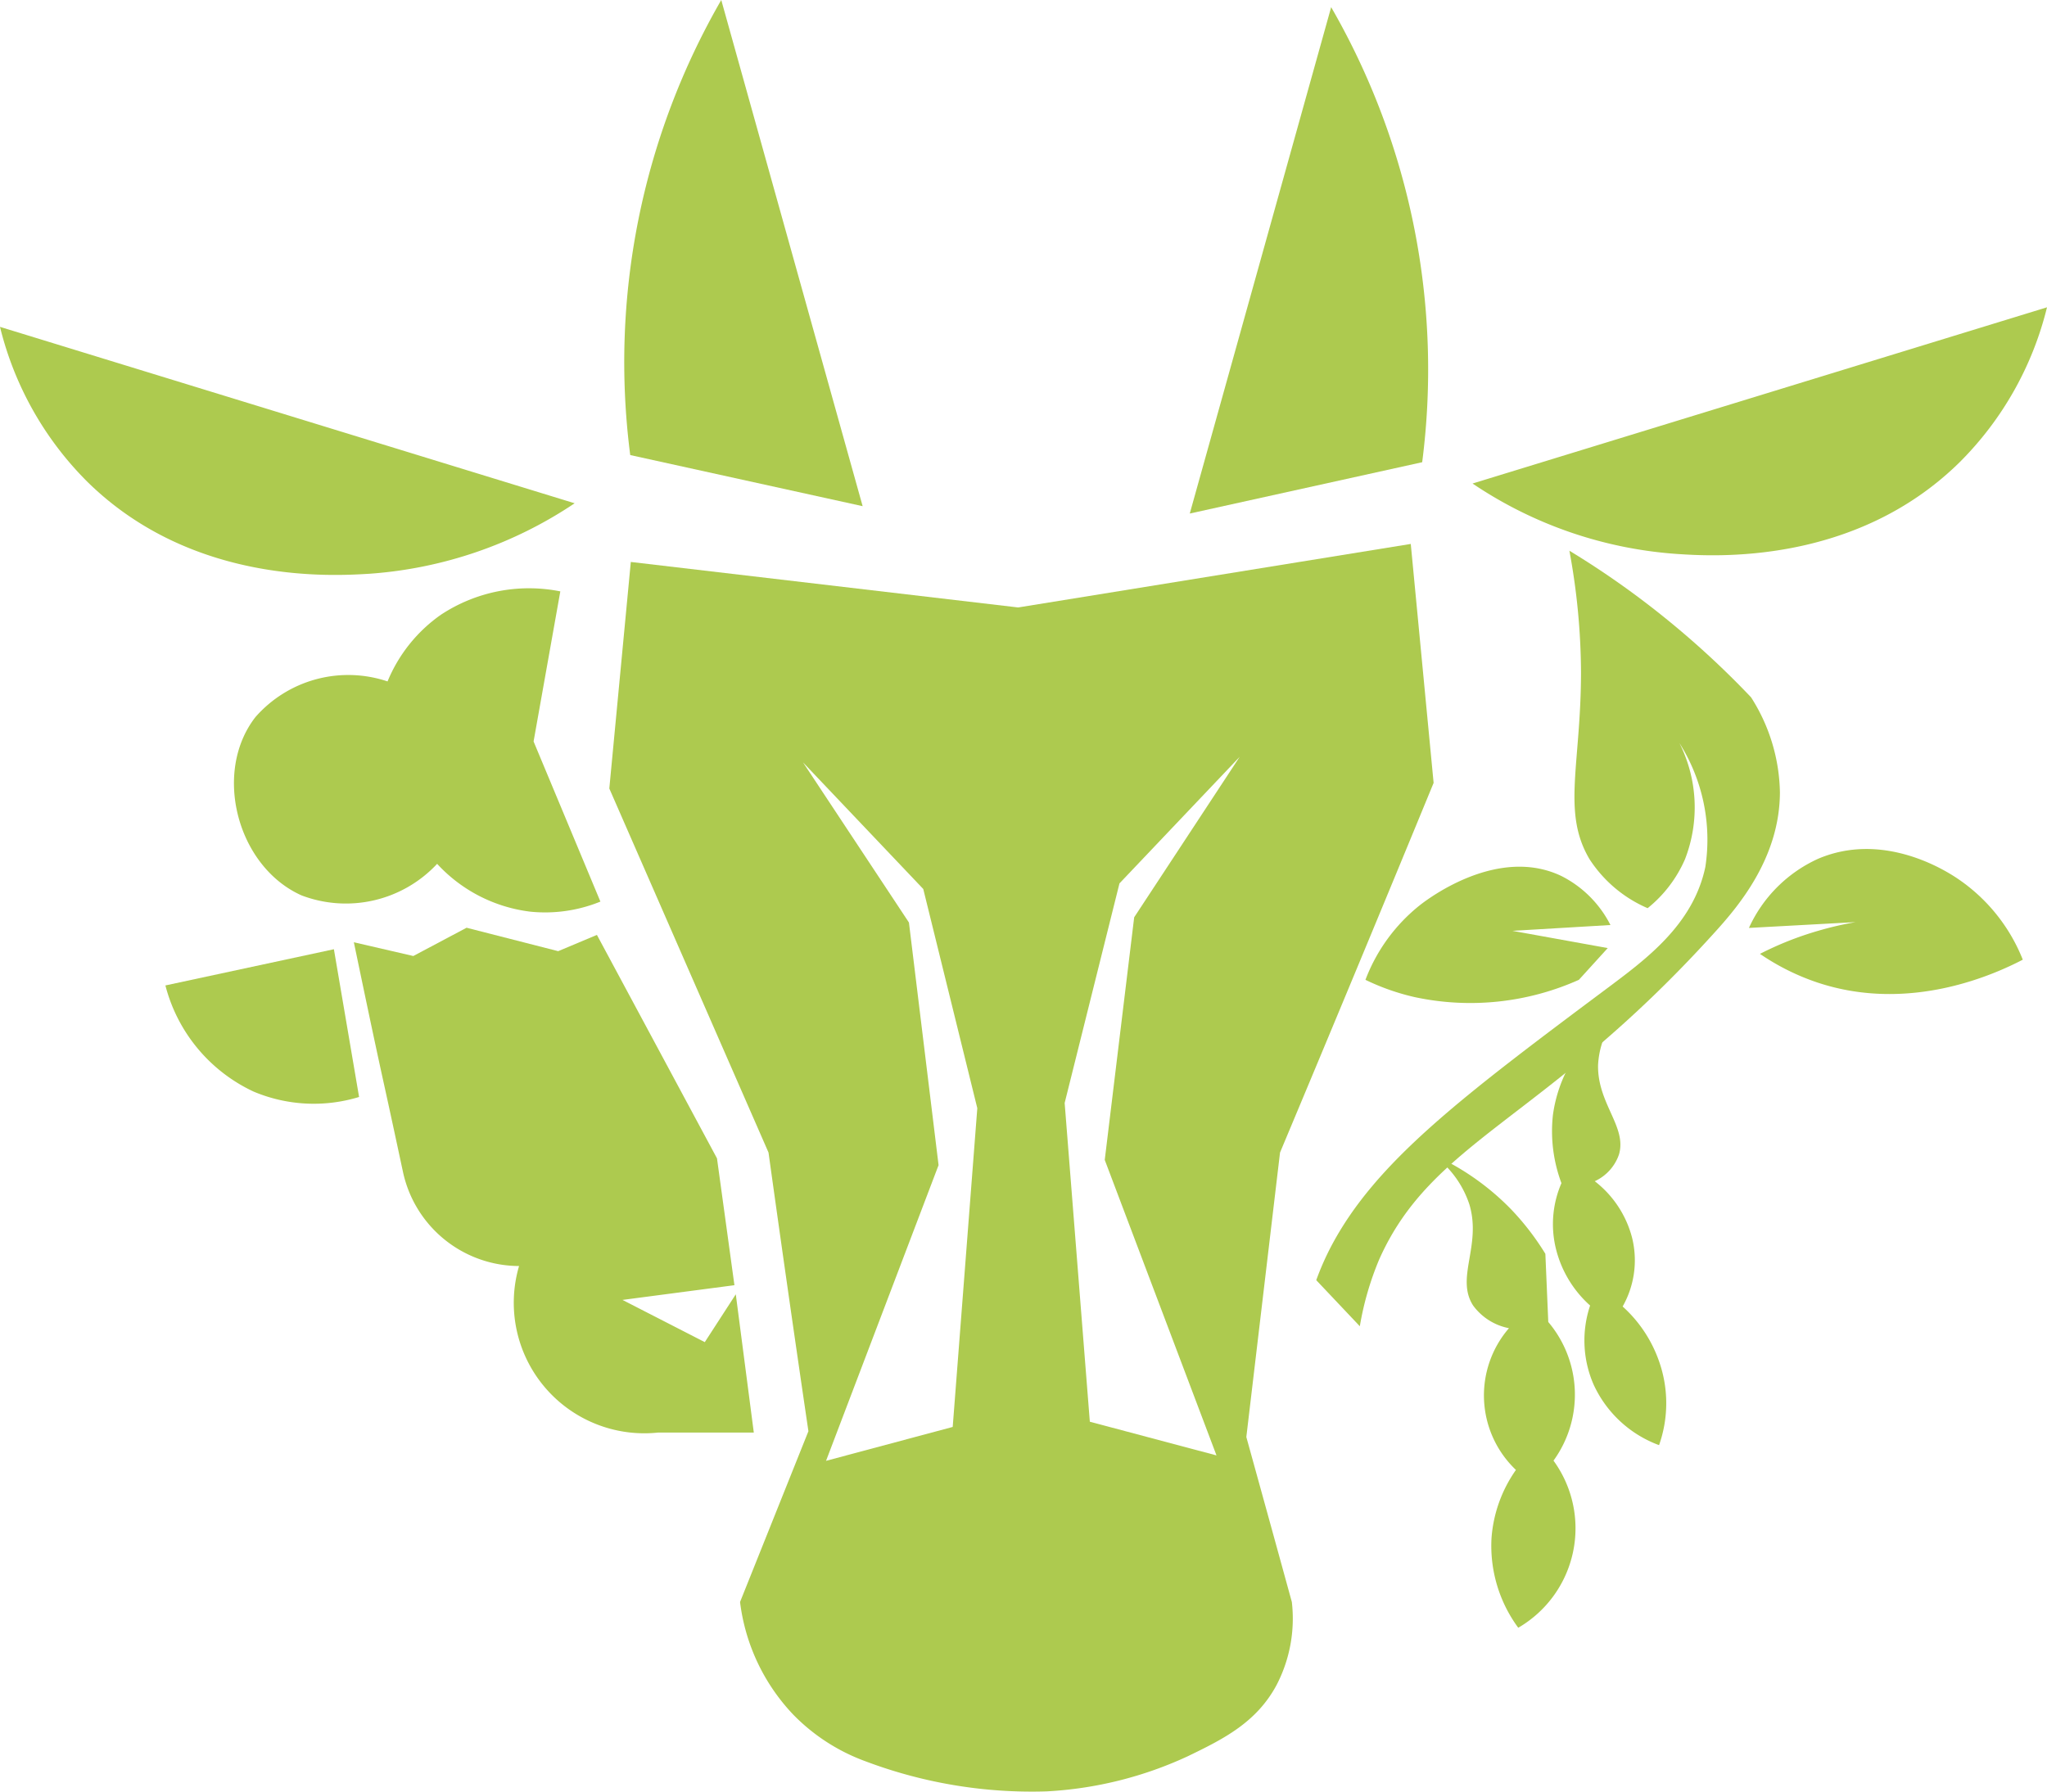 <?xml version="1.0" encoding="UTF-8"?>
<svg data-bbox="0 0 105.69 92.522" viewBox="0 0 105.69 92.54" xmlns="http://www.w3.org/2000/svg" data-type="color">
    <g>
        <path d="M37.24 0a37.42 37.42 0 0 0-4.7 23.5l12 2.64Z" fill="#adca4f" data-color="1"/>
        <path d="M68.73.37a37.45 37.45 0 0 1 4.7 23.5l-12 2.65Z" fill="#adca4f" data-color="1"/>
        <path d="m76.03 24.97 29.66-9.1a17 17 0 0 1-4.51 8c-5.42 5.34-12.72 4.86-14.56 4.74a21.54 21.54 0 0 1-10.59-3.64Z" fill="#adca4f" data-color="1"/>
        <path d="M66.09 59.52q4-9.54 7.93-19.09l-1.18-12.34-20.27 3.28-20-2.35-1.11 11.7 8.22 18.8q1 7.2 2.06 14.39l-3.53 8.82a10.25 10.25 0 0 0 2.76 5.83 10 10 0 0 0 3.7 2.39 24.33 24.33 0 0 0 9.37 1.56 19.78 19.78 0 0 0 7.3-1.82c1.82-.88 3.52-1.73 4.56-3.65a7.44 7.44 0 0 0 .8-4.31q-1.17-4.26-2.35-8.52Zm-16.9 14.17-6.54 1.75 5.81-15.27-1.53-12.53-5.47-8.27 6.21 6.54 2.79 11.32Zm13.62 1.47-6.54-1.74-1.3-16.46 2.83-11.34 6.21-6.54-5.45 8.29-1.52 12.53Z" fill="#adca4f" data-color="1"/>
        <path d="M90.3 47.92a7.19 7.19 0 0 1 3.57-3.57c3.28-1.4 6.39.51 7 .89a9.09 9.09 0 0 1 3.57 4.32c-1.33.69-5.75 2.78-10.57 1.19a12 12 0 0 1-3-1.49 16.78 16.78 0 0 1 3-1.19 17.14 17.14 0 0 1 1.94-.45Z" fill="#adca4f" data-color="1"/>
        <path d="M83.15 47.77a5.74 5.74 0 0 0-2.53-2.53c-3.26-1.56-6.84 1.14-7.29 1.49a9 9 0 0 0-2.83 3.87 11.86 11.86 0 0 0 2.53.89 13.71 13.71 0 0 0 8.49-.89l1.49-1.64-4.92-.89Z" fill="#adca4f" data-color="1"/>
        <path d="M73.91 59.59A13.19 13.19 0 0 1 78 62.43a13.59 13.59 0 0 1 1.79 2.32l.15 3.52a5.81 5.81 0 0 1 .27 7.16 5.94 5.94 0 0 1-1.82 8.63 7.13 7.13 0 0 1-1.38-4.64 7 7 0 0 1 1.26-3.51 5.31 5.31 0 0 1-.36-7.32 3 3 0 0 1-1.85-1.17c-.92-1.43.44-3.08-.19-5.21a5.11 5.11 0 0 0-1.96-2.62Z" fill="#adca4f" data-color="1"/>
        <path d="M83.55 52.37a7.3 7.3 0 0 0-3.37 5.21 7.65 7.65 0 0 0 .44 3.52 5.32 5.32 0 0 0-.33 3.19 5.78 5.78 0 0 0 1.81 3.13 5.69 5.69 0 0 0 .18 4.08 6 6 0 0 0 3.38 3.13 6.51 6.51 0 0 0 0-4.33 6.84 6.84 0 0 0-1.88-2.83 4.84 4.84 0 0 0 .49-3.54A5.4 5.4 0 0 0 82.34 61a2.36 2.36 0 0 0 1.25-1.38c.42-1.42-1.1-2.61-1.08-4.59a4.41 4.41 0 0 1 1.04-2.66Z" fill="#adca4f" data-color="1"/>
        <path d="m17.24 49.02 1.3 7.63a8 8 0 0 1-5.45-.28 8.35 8.35 0 0 1-4.55-5.48Z" fill="#adca4f" data-color="1"/>
        <path d="m37.99 66.84-1.6 2.47-4.25-2.18 5.78-.76-.9-6.55-6.2-11.54-2 .84-4.73-1.21-2.75 1.46-3.07-.71c.5 2.39 1 4.8 1.53 7.21.34 1.54.67 3.08 1 4.62a6.15 6.15 0 0 0 6 4.89 6.74 6.74 0 0 0 7.18 8.6h4.94Z" fill="#adca4f" data-color="1"/>
        <path d="M70.21 68.49a15.52 15.52 0 0 1 1-3.45c2.75-6.18 8.51-7.16 17.26-16.82 1.24-1.36 3.42-3.88 3.43-7.3a9.39 9.39 0 0 0-1.49-4.91 45.74 45.74 0 0 0-4.32-4 44.89 44.89 0 0 0-5.06-3.57 35.06 35.06 0 0 1 .6 6.25c0 4.8-1 7.25.44 9.68a6.76 6.76 0 0 0 3 2.53A6.62 6.62 0 0 0 87 44.37a7.39 7.39 0 0 0-.29-6 9.34 9.34 0 0 1 1.34 6.4c-.63 3-3.1 4.79-5.06 6.26-7.55 5.64-12 9-14.29 13.39a14.17 14.17 0 0 0-.74 1.69Z" fill="#adca4f" data-color="1"/>
        <path d="m28.93 30.54-1.38 7.75L31 46.56a7.57 7.57 0 0 1-3.62.52 7.82 7.82 0 0 1-4.81-2.47 6.44 6.44 0 0 1-7 1.63c-3.33-1.49-4.6-6.36-2.38-9.21a6.37 6.37 0 0 1 6.82-1.84 7.85 7.85 0 0 1 2.75-3.44 8.25 8.25 0 0 1 6.17-1.21Z" fill="#adca4f" data-color="1"/>
        <path d="M29.67 25.99 0 16.88a17 17 0 0 0 4.51 8c5.43 5.34 12.73 4.86 14.56 4.75a21.74 21.74 0 0 0 10.6-3.64Z" fill="#adca4f" data-color="1"/>
    </g>
</svg>
